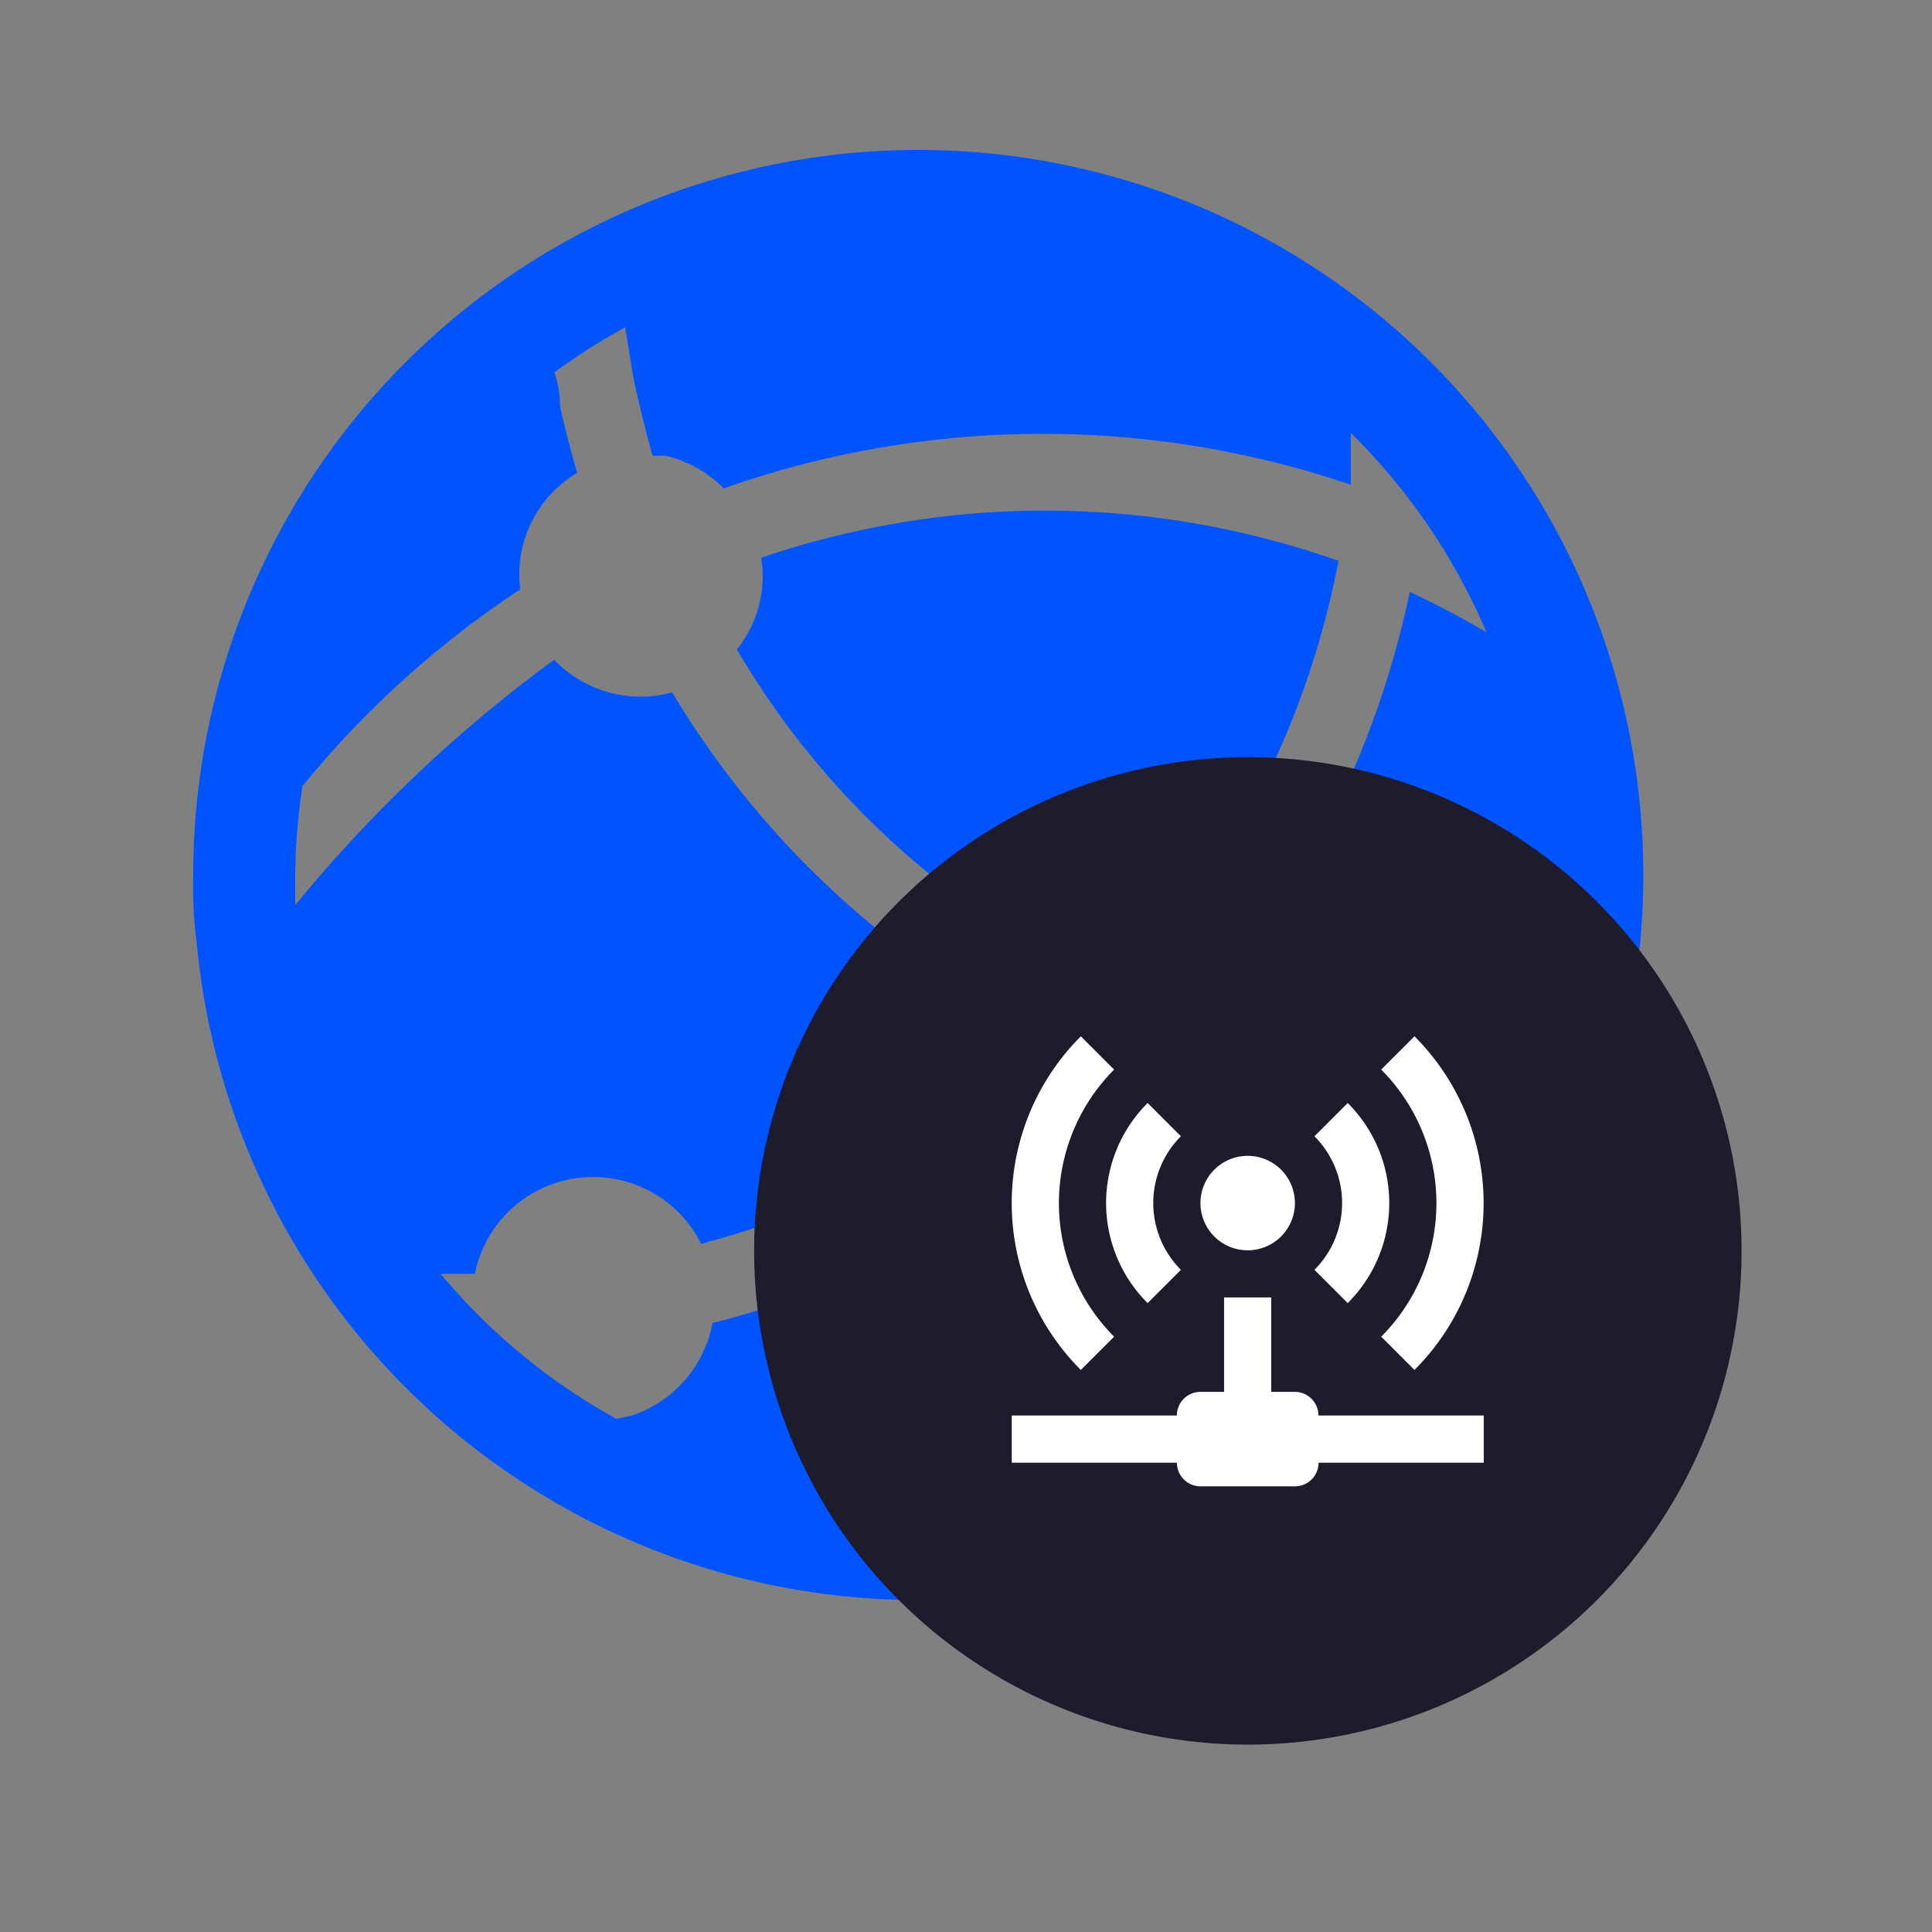 <svg xmlns="http://www.w3.org/2000/svg" xmlns:xlink="http://www.w3.org/1999/xlink" width="90" height="90" viewBox="0 0 90 90">
  <rect x="0" y="0" width="90" height="90" fill="#808080" stroke="none"/>
  <defs>
    <clipPath id="clip-path">
      <rect id="矩形_662" data-name="矩形 662" width="90" height="90" transform="translate(915 850)" fill="#fff" stroke="#707070" stroke-width="1"/>
    </clipPath>
  </defs>
  <g id="蒙版组_7" data-name="蒙版组 7" transform="translate(-915 -850)" clip-path="url(#clip-path)">
    <g id="组_1594" data-name="组 1594" transform="translate(-2.87 -11.729)">
      <path id="联合_142" data-name="联合 142" d="M.169,36.976A20.31,20.31,0,0,1,0,33.768a33.776,33.776,0,1,1,35.93,33.7q-1.095.07-2.176.069A33.772,33.772,0,0,1,.169,36.976ZM19.706,59.094l.7-.144a5.645,5.645,0,0,0,3.787-4.318A44.45,44.45,0,0,0,41.076,46.19a5.523,5.523,0,0,0,7.236-1.5,41.977,41.977,0,0,0,10.42,1.351L59.89,46a28.635,28.635,0,0,0,1.471-3.69A53.052,53.052,0,0,1,49.3,41.221a5.62,5.62,0,0,0-.8-2.87,44.381,44.381,0,0,0,8.177-17.776q1.809.844,3.57,1.881a28.942,28.942,0,0,0-6.32-9.286v2.412a44.645,44.645,0,0,0-29.209.169A5.616,5.616,0,0,0,22,14.231h-.6c-.289-1.013-.6-2.316-.772-3.063s-.266-1.5-.506-2.919a28.83,28.83,0,0,0-3.3,2.1,4.379,4.379,0,0,1,.265,1.544c.217,1.061.507,2.1.8,3.135a5.5,5.5,0,0,0-2.653,5.427A45.216,45.216,0,0,0,5.09,29.619a28.933,28.933,0,0,0-.338,4.173v1.375a65.844,65.844,0,0,1,12.06-11.433,5.571,5.571,0,0,0,5.5,1.519,42.288,42.288,0,0,0,12.9,13.508c.989.651,2,1.254,3.015,1.833a5.592,5.592,0,0,0,.434,2.822,40.864,40.864,0,0,1-15,7.526,5.62,5.62,0,0,0-10.54,1.4H11.529A28.781,28.781,0,0,0,19.706,59.094ZM37.217,35.866A38.594,38.594,0,0,1,25.326,23.251a5.427,5.427,0,0,0,1.134-4.269,41.006,41.006,0,0,1,26.894.145,40.768,40.768,0,0,1-7.5,16.884,5.5,5.5,0,0,0-6.223,1.374C38.882,36.9,38.037,36.421,37.217,35.866Z" transform="translate(926.87 868.729)" fill="#0054ff"/>
      <circle id="椭圆_2768" data-name="椭圆 2768" cx="23" cy="23" r="23" transform="translate(953 897)" fill="#1e1c2c"/>
      <path id="access-point-network" d="M6.22,5.9a10.986,10.986,0,0,0,0,15.542l1.55-1.55a8.81,8.81,0,0,1,0-12.442L6.22,5.9m15.542,0-1.55,1.55a8.81,8.81,0,0,1,0,12.442l1.55,1.55a10.986,10.986,0,0,0,0-15.542M9.331,9.006a6.581,6.581,0,0,0,0,9.321l1.55-1.55a4.4,4.4,0,0,1,0-6.221l-1.55-1.55m9.321,0-1.55,1.55a4.4,4.4,0,0,1,0,6.221l1.55,1.55a6.581,6.581,0,0,0,0-9.321m-4.66,2.462a2.2,2.2,0,1,0,2.2,2.2,2.2,2.2,0,0,0-2.2-2.2m-1.1,6.595v4.4h-1.1a1.1,1.1,0,0,0-1.1,1.1H3v2.2h7.694a1.1,1.1,0,0,0,1.1,1.1h4.4a1.1,1.1,0,0,0,1.1-1.1h7.694v-2.2H17.289a1.1,1.1,0,0,0-1.1-1.1h-1.1v-4.4Z" transform="translate(962 904.105)" fill="#fff"/>
    </g>
  </g>
</svg>
